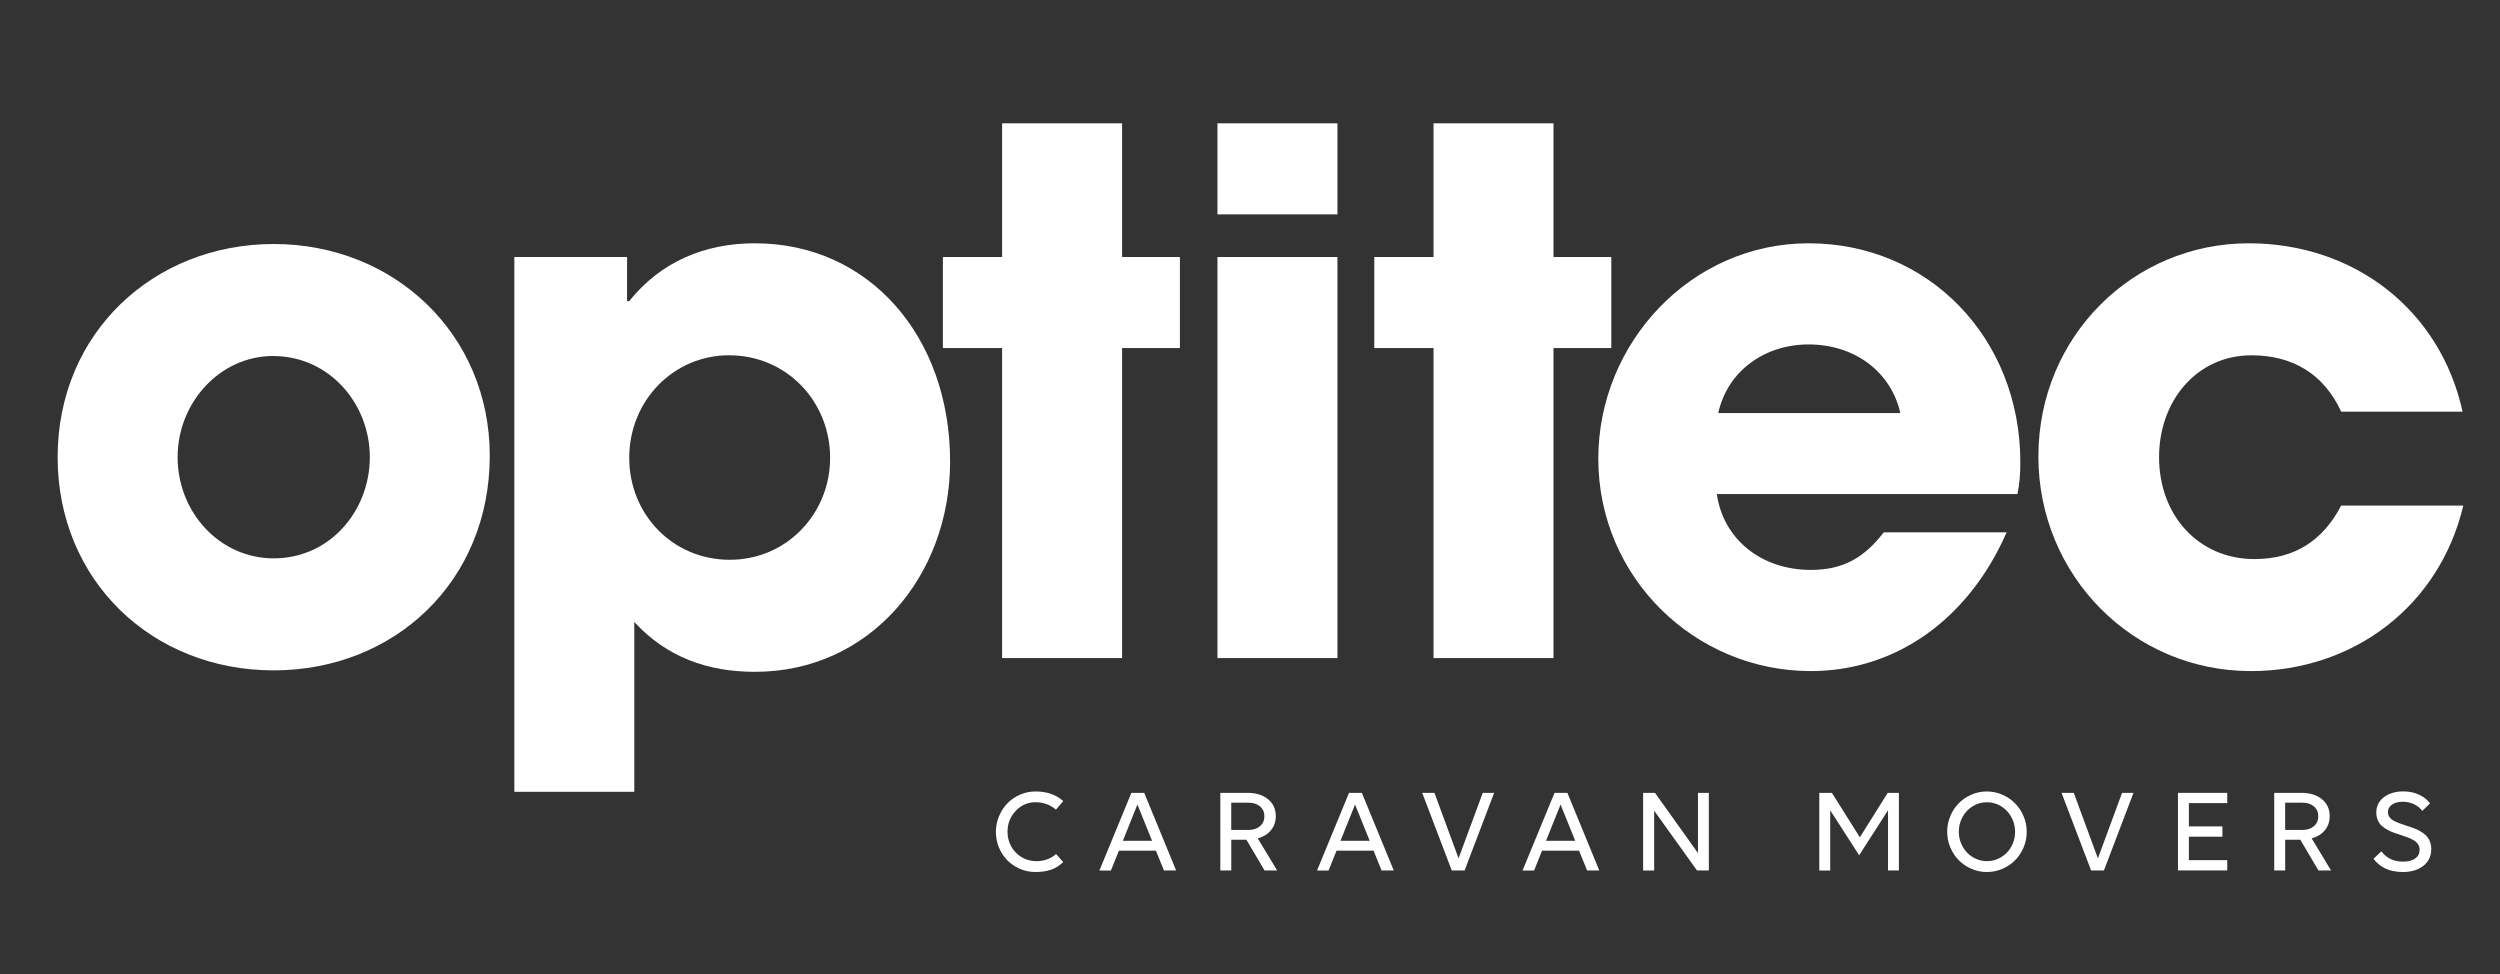 <svg xml:space="preserve" style="enable-background:new 0 0 841.89 328;" viewBox="0 0 841.89 328" y="0px" x="0px" xmlns:xlink="http://www.w3.org/1999/xlink" xmlns="http://www.w3.org/2000/svg" id="Layer_1" version="1.1">
<rect x="0" y="0" width="841.89" height="328" fill="#333333" stroke="none"/>
<style type="text/css">
	.st0{fill:#FFFFFF;}
	.st1{clip-path:url(#SVGID_00000111154358321042908370000009921291706944596888_);fill:#FFFFFF;}
</style>
<g>
	<path d="M92.17,225.75c-41.13,0-72.76-30.42-72.76-71.79c0-41.86,32.36-71.79,72.76-71.79
		c40.64,0,72.76,30.42,72.76,71.3C164.94,195.82,132.81,225.75,92.17,225.75 M124.54,153.96c0-18.01-13.63-34.07-32.61-34.07
		c-17.76,0-32.12,15.57-32.12,34.07s14.11,34.07,32.37,34.07C111.15,188.03,124.54,171.97,124.54,153.96" class="st0"></path>
	<path d="M173.21,266.63V86.55h37.96v14.85h0.73c10.71-13.38,25.55-19.47,42.34-19.47c38.45,0,65.71,31.39,65.71,73.49
		c0,38.45-27.01,70.82-65.71,70.82c-15.82,0-29.69-4.87-40.64-16.79v57.19H173.21z M279.55,154.2c0-18.98-14.6-34.56-34.07-34.56
		c-18.49,0-33.58,15.09-33.58,34.56c0,18.98,14.6,34.31,33.83,34.31C264.95,188.52,279.55,172.94,279.55,154.2" class="st0"></path>
	<polygon points="337.47,221.61 337.47,117.21 317.52,117.21 317.52,86.55 337.47,86.55 337.47,41.53 377.87,41.53 
		377.87,86.55 397.34,86.55 397.34,117.21 377.87,117.21 377.87,221.61" class="st0"></polygon>
	<path d="M409.99,41.53h40.4v30.66h-40.4V41.53z M409.99,86.55h40.4v135.06h-40.4V86.55z" class="st0"></path>
	<polygon points="482.75,221.61 482.75,117.21 462.8,117.21 462.8,86.55 482.75,86.55 482.75,41.53 523.15,41.53 
		523.15,86.55 542.62,86.55 542.62,117.21 523.15,117.21 523.15,221.61" class="st0"></polygon>
	<path d="M578.15,166.37c2.19,15.33,15.09,25.55,31.64,25.55c10.95,0,18.01-4.14,24.58-12.65h41.37
		c-12.9,29.45-37.48,46.72-65.95,46.72c-38.94,0-71.55-31.39-71.55-71.54c0-38.94,31.15-72.52,70.82-72.52
		c40.4,0,71.3,31.88,71.3,73.74c0,3.89-0.24,7.06-0.97,10.71H578.15z M639.96,139.11c-3.16-13.87-15.33-23.12-30.91-23.12
		c-14.6,0-27.26,8.76-30.42,23.12H639.96z" class="st0"></path>
	<path d="M788.41,138.63c-5.84-12.65-16.3-18.98-30.18-18.98c-18.49,0-31.15,15.33-31.15,34.31
		c0,19.71,13.39,34.31,32.12,34.31c13.63,0,23.12-6.33,29.2-18.01h41.13c-8.03,33.83-36.99,55.73-71.54,55.73
		c-39.91,0-71.55-32.37-71.55-72.27c0-40.4,31.88-71.79,70.82-71.79c35.53,0,64.49,22.39,72.03,56.7H788.41z" class="st0"></path>
</g>
<g>
	<path d="M358.05,269.77l-2.45,2.87c-1.98-1.66-4.27-2.49-6.89-2.49c-2.6,0-4.82,0.97-6.66,2.92s-2.76,4.29-2.76,7.04
		c0,1.79,0.42,3.44,1.26,4.96c0.84,1.51,2.01,2.71,3.51,3.6c1.5,0.89,3.16,1.33,4.98,1.33c1.29,0,2.51-0.21,3.65-0.63
		s2.13-1.01,2.94-1.78l2.41,2.71c-1.18,1.17-2.53,2.02-4.03,2.55c-1.51,0.53-3.25,0.8-5.23,0.8c-2.48,0-4.75-0.61-6.81-1.82
		c-2.06-1.21-3.67-2.86-4.84-4.93c-1.17-2.07-1.75-4.33-1.75-6.79c0-1.84,0.35-3.6,1.06-5.28c0.7-1.67,1.65-3.12,2.83-4.33
		c1.18-1.21,2.59-2.18,4.24-2.9c1.65-0.72,3.38-1.07,5.2-1.07C352.55,266.53,355.66,267.61,358.05,269.77z" class="st0"></path>
	<path d="M391.97,293.15l-2.71-6.69H376.8l-2.69,6.69h-3.88L381,267h4.32l10.75,26.14H391.97z M387.97,283.15
		l-4.94-12.22l-4.9,12.22H387.97z" class="st0"></path>
	<path d="M410.95,293.15V267h9.14c2.88,0,5.19,0.71,6.93,2.14c1.74,1.43,2.61,3.33,2.61,5.72c0,1.83-0.54,3.4-1.62,4.72
		c-1.08,1.31-2.56,2.23-4.45,2.75l6.53,10.81h-4.24l-6.11-10.35h-5.1v10.35H410.95z M420.42,270.31h-5.79v9.18h5.79
		c1.61,0,2.9-0.42,3.89-1.27s1.48-1.96,1.48-3.34c0-1.38-0.49-2.49-1.47-3.32C423.34,270.72,422.04,270.31,420.42,270.31z" class="st0"></path>
	<path d="M465.26,293.15l-2.71-6.69h-12.46l-2.69,6.69h-3.88L454.29,267h4.32l10.75,26.14H465.26z M461.26,283.15
		l-4.94-12.22l-4.9,12.22H461.26z" class="st0"></path>
	<path d="M483.06,267l8.12,22.06l8.14-22.06h3.84l-9.95,26.14h-4.32L478.94,267H483.06z" class="st0"></path>
	<path d="M534.47,293.15l-2.71-6.69H519.3l-2.69,6.69h-3.88L523.5,267h4.32l10.75,26.14H534.47z M530.47,283.15
		l-4.94-12.22l-4.9,12.22H530.47z" class="st0"></path>
	<path d="M571.49,293.15L557.05,273v20.15h-3.72V267h4l14.47,20.27V267h3.66v26.14H571.49z" class="st0"></path>
	<path d="M626.08,288.01l-9.74-15.13v20.27h-3.68V267h4.24l9.42,14.97L635.7,267h3.76v26.14h-3.66v-20.27L626.08,288.01
		z" class="st0"></path>
	<path d="M663.89,267.6c1.65-0.72,3.38-1.07,5.2-1.07s3.55,0.36,5.21,1.08c1.65,0.72,3.08,1.69,4.28,2.91
		c1.2,1.21,2.16,2.66,2.87,4.34c0.71,1.68,1.06,3.44,1.06,5.29c0,1.83-0.36,3.58-1.06,5.25c-0.71,1.67-1.67,3.1-2.87,4.31
		s-2.63,2.17-4.28,2.88c-1.65,0.71-3.39,1.07-5.21,1.07s-3.55-0.36-5.2-1.08c-1.65-0.72-3.07-1.68-4.26-2.89
		c-1.2-1.21-2.14-2.65-2.85-4.32c-0.7-1.67-1.05-3.42-1.05-5.26c0-1.84,0.35-3.6,1.05-5.28c0.7-1.67,1.65-3.12,2.85-4.33
		C660.83,269.28,662.25,268.32,663.89,267.6z M669.09,290c1.73,0,3.32-0.44,4.78-1.32s2.62-2.08,3.46-3.59
		c0.85-1.51,1.27-3.16,1.27-4.94c0-1.8-0.42-3.47-1.27-5.01c-0.85-1.53-2-2.75-3.46-3.64c-1.46-0.9-3.05-1.34-4.78-1.34
		c-1.71,0-3.29,0.45-4.75,1.33c-1.45,0.89-2.6,2.1-3.44,3.62c-0.84,1.53-1.26,3.19-1.26,5c0,1.34,0.25,2.62,0.75,3.84
		c0.5,1.22,1.17,2.27,2.02,3.16s1.86,1.59,3.02,2.11S667.8,290,669.09,290z" class="st0"></path>
	<path d="M698.36,267l8.12,22.06l8.14-22.06h3.84l-9.95,26.14h-4.32L694.24,267H698.36z" class="st0"></path>
	<path d="M733.44,293.15V267h16.6v3.46h-12.92v7.84h11.29v3.46h-11.29v7.9h12.92v3.46H733.44z" class="st0"></path>
	<path d="M765.86,293.15V267H775c2.88,0,5.19,0.71,6.93,2.14c1.74,1.43,2.61,3.33,2.61,5.72c0,1.83-0.54,3.4-1.62,4.72
		c-1.08,1.31-2.56,2.23-4.45,2.75l6.53,10.81h-4.24l-6.11-10.35h-5.1v10.35H765.86z M775.33,270.31h-5.79v9.18h5.79
		c1.61,0,2.9-0.42,3.89-1.27c0.99-0.85,1.48-1.96,1.48-3.34c0-1.38-0.49-2.49-1.47-3.32C778.25,270.72,776.95,270.31,775.33,270.31z" class="st0"></path>
	<path d="M818.32,270.55l-2.61,2.53c-0.61-0.88-1.5-1.61-2.68-2.2c-1.17-0.59-2.44-0.89-3.79-0.89
		c-1.57,0-2.81,0.32-3.72,0.96c-0.92,0.64-1.37,1.49-1.37,2.55c0,0.61,0.17,1.15,0.5,1.63c0.33,0.48,0.78,0.88,1.34,1.19
		c0.56,0.32,1.21,0.61,1.94,0.89c0.73,0.27,1.5,0.53,2.3,0.79c0.8,0.25,1.61,0.53,2.42,0.82c0.81,0.29,1.58,0.64,2.31,1.06
		c0.73,0.41,1.38,0.88,1.94,1.4c0.56,0.52,1.01,1.18,1.34,1.98c0.33,0.8,0.5,1.69,0.5,2.69c0,2.31-0.87,4.17-2.61,5.58
		c-1.74,1.41-4.06,2.12-6.97,2.12c-2.32,0-4.31-0.41-5.95-1.21c-1.65-0.81-2.95-1.89-3.92-3.25l2.65-2.49
		c1.76,2.31,4.19,3.46,7.27,3.46c1.78,0,3.16-0.36,4.14-1.07c0.98-0.71,1.47-1.68,1.47-2.92c0-0.68-0.17-1.28-0.5-1.8
		c-0.33-0.52-0.78-0.96-1.34-1.31c-0.56-0.35-1.21-0.67-1.94-0.96c-0.73-0.29-1.5-0.56-2.31-0.82s-1.62-0.53-2.42-0.81
		c-0.8-0.28-1.57-0.62-2.3-1.02c-0.73-0.4-1.38-0.85-1.94-1.35c-0.56-0.5-1.01-1.14-1.34-1.91s-0.5-1.63-0.5-2.59
		c0-2.1,0.85-3.8,2.54-5.12c1.69-1.31,3.89-1.97,6.6-1.97c1.96,0,3.74,0.38,5.33,1.12C816.27,268.4,817.48,269.37,818.32,270.55z" class="st0"></path>
</g>
<g>
	<defs>
		<rect height="328" width="841.89" id="SVGID_1_"></rect>
	</defs>
	<clipPath id="SVGID_00000170248401079080298310000001446572166761335207_">
		
	</clipPath>
	<path d="M137.14,220.79
		c8.61-6.52,16.04-15.08,21.55-25.78c-4.74,7.26-10.5,13.31-16.91,18.26c-13.5,11.56-31.18,18.14-50.72,18.14
		c-43.65,0-77.32-32.86-77.32-77.71c0-45.37,34.45-77.21,77.32-77.21c18.14,0,34.67,5.24,47.75,15.3
		c6.51,4.55,12.41,10.13,17.4,16.57c-5.69-9.96-13.66-18.04-22.94-24.12c9.92,5.41,18.82,12.96,25.94,22.2
		c-18.59-32.28-59.97-45.67-94.69-35.44C16.36,84.68-7.22,136.96,9.21,184.23c22.87,67.61,119.85,75.73,152.59,12.54
		C155.17,206.94,146.69,214.93,137.14,220.79" style="clip-path:url(#SVGID_00000170248401079080298310000001446572166761335207_);fill:#FFFFFF;"></path>
</g>
</svg>
